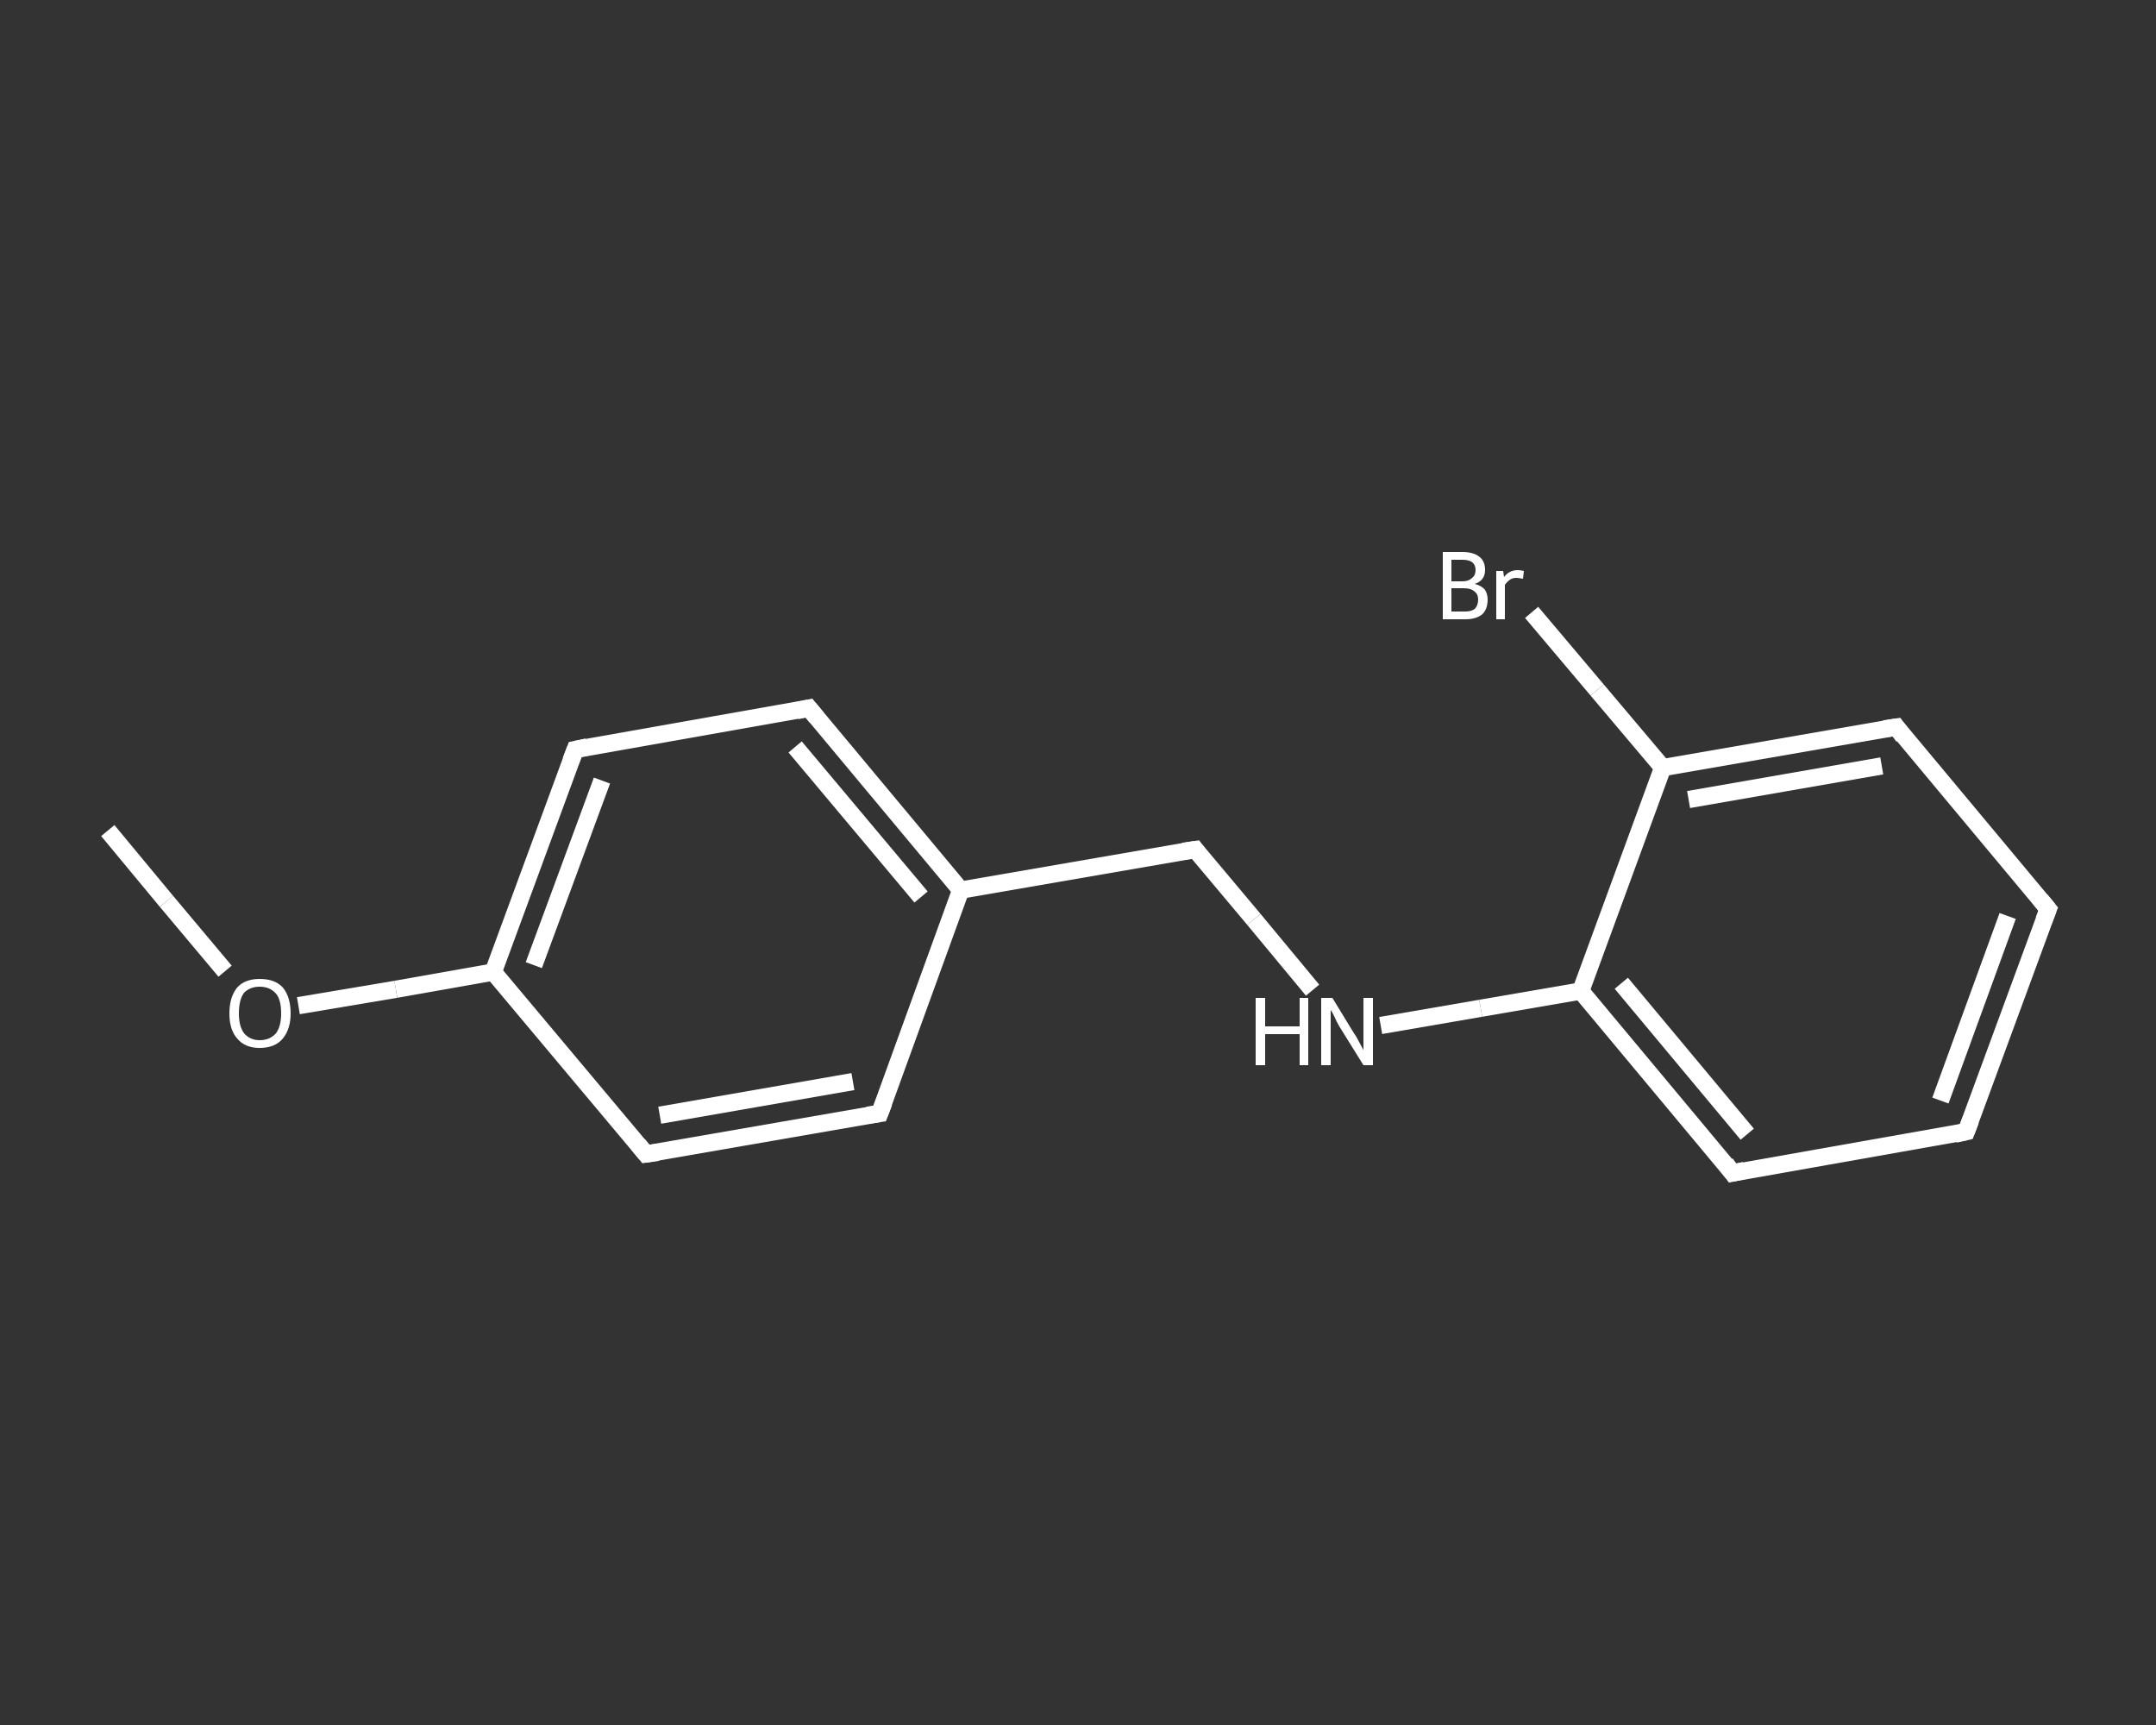 <?xml version='1.0' encoding='iso-8859-1'?>
<svg version='1.1' baseProfile='full'
              xmlns='http://www.w3.org/2000/svg'
                      xmlns:rdkit='http://www.rdkit.org/xml'
                      xmlns:xlink='http://www.w3.org/1999/xlink'
                  xml:space='preserve'
width='250px' height='200px' viewBox='0 0 250 200'>
<rect x="0" y="0" width="250" height="200" fill="#333333" stroke="none"/>
<!-- END OF HEADER -->
<rect style='opacity:1.0;fill:transparent;stroke:none' width='250.0' height='200.0' x='0.0' y='0.0'> </rect>
<path class='bond-0 atom-0 atom-1' d='M 12.5,96.3 L 19.3,104.5' style='fill:none;fill-rule:evenodd;stroke:#FFFFFF;stroke-width:2.0px;stroke-linecap:butt;stroke-linejoin:miter;stroke-opacity:1' />
<path class='bond-0 atom-0 atom-1' d='M 19.3,104.5 L 26.1,112.6' style='fill:none;fill-rule:evenodd;stroke:#FFFFFF;stroke-width:2.0px;stroke-linecap:butt;stroke-linejoin:miter;stroke-opacity:1' />
<path class='bond-1 atom-1 atom-2' d='M 34.6,116.6 L 45.9,114.7' style='fill:none;fill-rule:evenodd;stroke:#FFFFFF;stroke-width:2.0px;stroke-linecap:butt;stroke-linejoin:miter;stroke-opacity:1' />
<path class='bond-1 atom-1 atom-2' d='M 45.9,114.7 L 57.2,112.7' style='fill:none;fill-rule:evenodd;stroke:#FFFFFF;stroke-width:2.0px;stroke-linecap:butt;stroke-linejoin:miter;stroke-opacity:1' />
<path class='bond-2 atom-2 atom-3' d='M 57.2,112.7 L 66.7,86.9' style='fill:none;fill-rule:evenodd;stroke:#FFFFFF;stroke-width:2.0px;stroke-linecap:butt;stroke-linejoin:miter;stroke-opacity:1' />
<path class='bond-2 atom-2 atom-3' d='M 61.9,111.9 L 69.8,90.5' style='fill:none;fill-rule:evenodd;stroke:#FFFFFF;stroke-width:2.0px;stroke-linecap:butt;stroke-linejoin:miter;stroke-opacity:1' />
<path class='bond-3 atom-3 atom-4' d='M 66.7,86.9 L 93.8,82.1' style='fill:none;fill-rule:evenodd;stroke:#FFFFFF;stroke-width:2.0px;stroke-linecap:butt;stroke-linejoin:miter;stroke-opacity:1' />
<path class='bond-4 atom-4 atom-5' d='M 93.8,82.1 L 111.4,103.2' style='fill:none;fill-rule:evenodd;stroke:#FFFFFF;stroke-width:2.0px;stroke-linecap:butt;stroke-linejoin:miter;stroke-opacity:1' />
<path class='bond-4 atom-4 atom-5' d='M 92.2,86.6 L 106.8,104.0' style='fill:none;fill-rule:evenodd;stroke:#FFFFFF;stroke-width:2.0px;stroke-linecap:butt;stroke-linejoin:miter;stroke-opacity:1' />
<path class='bond-5 atom-5 atom-6' d='M 111.4,103.2 L 138.6,98.5' style='fill:none;fill-rule:evenodd;stroke:#FFFFFF;stroke-width:2.0px;stroke-linecap:butt;stroke-linejoin:miter;stroke-opacity:1' />
<path class='bond-6 atom-6 atom-7' d='M 138.6,98.5 L 145.4,106.6' style='fill:none;fill-rule:evenodd;stroke:#FFFFFF;stroke-width:2.0px;stroke-linecap:butt;stroke-linejoin:miter;stroke-opacity:1' />
<path class='bond-6 atom-6 atom-7' d='M 145.4,106.6 L 152.2,114.8' style='fill:none;fill-rule:evenodd;stroke:#FFFFFF;stroke-width:2.0px;stroke-linecap:butt;stroke-linejoin:miter;stroke-opacity:1' />
<path class='bond-7 atom-7 atom-8' d='M 160.1,118.9 L 171.7,116.9' style='fill:none;fill-rule:evenodd;stroke:#FFFFFF;stroke-width:2.0px;stroke-linecap:butt;stroke-linejoin:miter;stroke-opacity:1' />
<path class='bond-7 atom-7 atom-8' d='M 171.7,116.9 L 183.3,114.9' style='fill:none;fill-rule:evenodd;stroke:#FFFFFF;stroke-width:2.0px;stroke-linecap:butt;stroke-linejoin:miter;stroke-opacity:1' />
<path class='bond-8 atom-8 atom-9' d='M 183.3,114.9 L 200.9,136.0' style='fill:none;fill-rule:evenodd;stroke:#FFFFFF;stroke-width:2.0px;stroke-linecap:butt;stroke-linejoin:miter;stroke-opacity:1' />
<path class='bond-8 atom-8 atom-9' d='M 188.0,114.0 L 202.6,131.5' style='fill:none;fill-rule:evenodd;stroke:#FFFFFF;stroke-width:2.0px;stroke-linecap:butt;stroke-linejoin:miter;stroke-opacity:1' />
<path class='bond-9 atom-9 atom-10' d='M 200.9,136.0 L 228.0,131.2' style='fill:none;fill-rule:evenodd;stroke:#FFFFFF;stroke-width:2.0px;stroke-linecap:butt;stroke-linejoin:miter;stroke-opacity:1' />
<path class='bond-10 atom-10 atom-11' d='M 228.0,131.2 L 237.5,105.4' style='fill:none;fill-rule:evenodd;stroke:#FFFFFF;stroke-width:2.0px;stroke-linecap:butt;stroke-linejoin:miter;stroke-opacity:1' />
<path class='bond-10 atom-10 atom-11' d='M 225.0,127.6 L 232.8,106.2' style='fill:none;fill-rule:evenodd;stroke:#FFFFFF;stroke-width:2.0px;stroke-linecap:butt;stroke-linejoin:miter;stroke-opacity:1' />
<path class='bond-11 atom-11 atom-12' d='M 237.5,105.4 L 219.9,84.3' style='fill:none;fill-rule:evenodd;stroke:#FFFFFF;stroke-width:2.0px;stroke-linecap:butt;stroke-linejoin:miter;stroke-opacity:1' />
<path class='bond-12 atom-12 atom-13' d='M 219.9,84.3 L 192.8,89.0' style='fill:none;fill-rule:evenodd;stroke:#FFFFFF;stroke-width:2.0px;stroke-linecap:butt;stroke-linejoin:miter;stroke-opacity:1' />
<path class='bond-12 atom-12 atom-13' d='M 218.2,88.8 L 195.8,92.7' style='fill:none;fill-rule:evenodd;stroke:#FFFFFF;stroke-width:2.0px;stroke-linecap:butt;stroke-linejoin:miter;stroke-opacity:1' />
<path class='bond-13 atom-13 atom-14' d='M 192.8,89.0 L 185.2,80.0' style='fill:none;fill-rule:evenodd;stroke:#FFFFFF;stroke-width:2.0px;stroke-linecap:butt;stroke-linejoin:miter;stroke-opacity:1' />
<path class='bond-13 atom-13 atom-14' d='M 185.2,80.0 L 177.6,71.0' style='fill:none;fill-rule:evenodd;stroke:#FFFFFF;stroke-width:2.0px;stroke-linecap:butt;stroke-linejoin:miter;stroke-opacity:1' />
<path class='bond-14 atom-5 atom-15' d='M 111.4,103.2 L 102.0,129.1' style='fill:none;fill-rule:evenodd;stroke:#FFFFFF;stroke-width:2.0px;stroke-linecap:butt;stroke-linejoin:miter;stroke-opacity:1' />
<path class='bond-15 atom-15 atom-16' d='M 102.0,129.1 L 74.9,133.8' style='fill:none;fill-rule:evenodd;stroke:#FFFFFF;stroke-width:2.0px;stroke-linecap:butt;stroke-linejoin:miter;stroke-opacity:1' />
<path class='bond-15 atom-15 atom-16' d='M 98.9,125.4 L 76.5,129.3' style='fill:none;fill-rule:evenodd;stroke:#FFFFFF;stroke-width:2.0px;stroke-linecap:butt;stroke-linejoin:miter;stroke-opacity:1' />
<path class='bond-16 atom-16 atom-2' d='M 74.9,133.8 L 57.2,112.7' style='fill:none;fill-rule:evenodd;stroke:#FFFFFF;stroke-width:2.0px;stroke-linecap:butt;stroke-linejoin:miter;stroke-opacity:1' />
<path class='bond-17 atom-13 atom-8' d='M 192.8,89.0 L 183.3,114.9' style='fill:none;fill-rule:evenodd;stroke:#FFFFFF;stroke-width:2.0px;stroke-linecap:butt;stroke-linejoin:miter;stroke-opacity:1' />
<path d='M 66.2,88.2 L 66.7,86.9 L 68.1,86.6' style='fill:none;stroke:#FFFFFF;stroke-width:2.0px;stroke-linecap:butt;stroke-linejoin:miter;stroke-opacity:1;' />
<path d='M 92.4,82.4 L 93.8,82.1 L 94.7,83.2' style='fill:none;stroke:#FFFFFF;stroke-width:2.0px;stroke-linecap:butt;stroke-linejoin:miter;stroke-opacity:1;' />
<path d='M 137.2,98.7 L 138.6,98.5 L 138.9,98.9' style='fill:none;stroke:#FFFFFF;stroke-width:2.0px;stroke-linecap:butt;stroke-linejoin:miter;stroke-opacity:1;' />
<path d='M 200.1,134.9 L 200.9,136.0 L 202.3,135.7' style='fill:none;stroke:#FFFFFF;stroke-width:2.0px;stroke-linecap:butt;stroke-linejoin:miter;stroke-opacity:1;' />
<path d='M 226.7,131.5 L 228.0,131.2 L 228.5,129.9' style='fill:none;stroke:#FFFFFF;stroke-width:2.0px;stroke-linecap:butt;stroke-linejoin:miter;stroke-opacity:1;' />
<path d='M 237.0,106.7 L 237.5,105.4 L 236.6,104.3' style='fill:none;stroke:#FFFFFF;stroke-width:2.0px;stroke-linecap:butt;stroke-linejoin:miter;stroke-opacity:1;' />
<path d='M 220.7,85.4 L 219.9,84.3 L 218.5,84.5' style='fill:none;stroke:#FFFFFF;stroke-width:2.0px;stroke-linecap:butt;stroke-linejoin:miter;stroke-opacity:1;' />
<path d='M 102.5,127.8 L 102.0,129.1 L 100.6,129.3' style='fill:none;stroke:#FFFFFF;stroke-width:2.0px;stroke-linecap:butt;stroke-linejoin:miter;stroke-opacity:1;' />
<path d='M 76.3,133.6 L 74.9,133.8 L 74.0,132.7' style='fill:none;stroke:#FFFFFF;stroke-width:2.0px;stroke-linecap:butt;stroke-linejoin:miter;stroke-opacity:1;' />
<path class='atom-1' d='M 26.6 117.5
Q 26.6 115.6, 27.5 114.5
Q 28.4 113.5, 30.1 113.5
Q 31.9 113.5, 32.8 114.5
Q 33.7 115.6, 33.7 117.5
Q 33.7 119.3, 32.8 120.4
Q 31.9 121.5, 30.1 121.5
Q 28.4 121.5, 27.5 120.4
Q 26.6 119.4, 26.6 117.5
M 30.1 120.6
Q 31.3 120.6, 32.0 119.8
Q 32.6 119.0, 32.6 117.5
Q 32.6 115.9, 32.0 115.2
Q 31.3 114.4, 30.1 114.4
Q 29.0 114.4, 28.3 115.1
Q 27.7 115.9, 27.7 117.5
Q 27.7 119.0, 28.3 119.8
Q 29.0 120.6, 30.1 120.6
' fill='#FFFFFF'/>
<path class='atom-7' d='M 145.6 115.7
L 146.7 115.7
L 146.7 119.0
L 150.7 119.0
L 150.7 115.7
L 151.7 115.7
L 151.7 123.5
L 150.7 123.5
L 150.7 119.9
L 146.7 119.9
L 146.7 123.5
L 145.6 123.5
L 145.6 115.7
' fill='#FFFFFF'/>
<path class='atom-7' d='M 154.5 115.7
L 157.0 119.8
Q 157.3 120.2, 157.7 121.0
Q 158.1 121.7, 158.1 121.8
L 158.1 115.7
L 159.2 115.7
L 159.2 123.5
L 158.1 123.5
L 155.3 119.0
Q 155.0 118.5, 154.7 117.8
Q 154.4 117.2, 154.3 117.1
L 154.3 123.5
L 153.2 123.5
L 153.2 115.7
L 154.5 115.7
' fill='#FFFFFF'/>
<path class='atom-14' d='M 171.0 67.7
Q 171.8 67.9, 172.2 68.4
Q 172.5 68.9, 172.5 69.5
Q 172.5 70.6, 171.9 71.2
Q 171.2 71.8, 169.9 71.8
L 167.3 71.8
L 167.3 64.0
L 169.6 64.0
Q 170.9 64.0, 171.6 64.6
Q 172.2 65.1, 172.2 66.1
Q 172.2 67.3, 171.0 67.7
M 168.3 64.9
L 168.3 67.4
L 169.6 67.4
Q 170.3 67.4, 170.7 67.0
Q 171.1 66.7, 171.1 66.1
Q 171.1 64.9, 169.6 64.9
L 168.3 64.9
M 169.9 70.9
Q 170.6 70.9, 171.0 70.6
Q 171.4 70.2, 171.4 69.5
Q 171.4 68.9, 171.0 68.6
Q 170.6 68.2, 169.7 68.2
L 168.3 68.2
L 168.3 70.9
L 169.9 70.9
' fill='#FFFFFF'/>
<path class='atom-14' d='M 174.3 66.2
L 174.4 66.9
Q 175.0 66.1, 176.0 66.1
Q 176.3 66.1, 176.7 66.2
L 176.6 67.1
Q 176.1 67.0, 175.8 67.0
Q 175.4 67.0, 175.1 67.2
Q 174.8 67.4, 174.5 67.8
L 174.5 71.8
L 173.5 71.8
L 173.5 66.2
L 174.3 66.2
' fill='#FFFFFF'/>
</svg>
